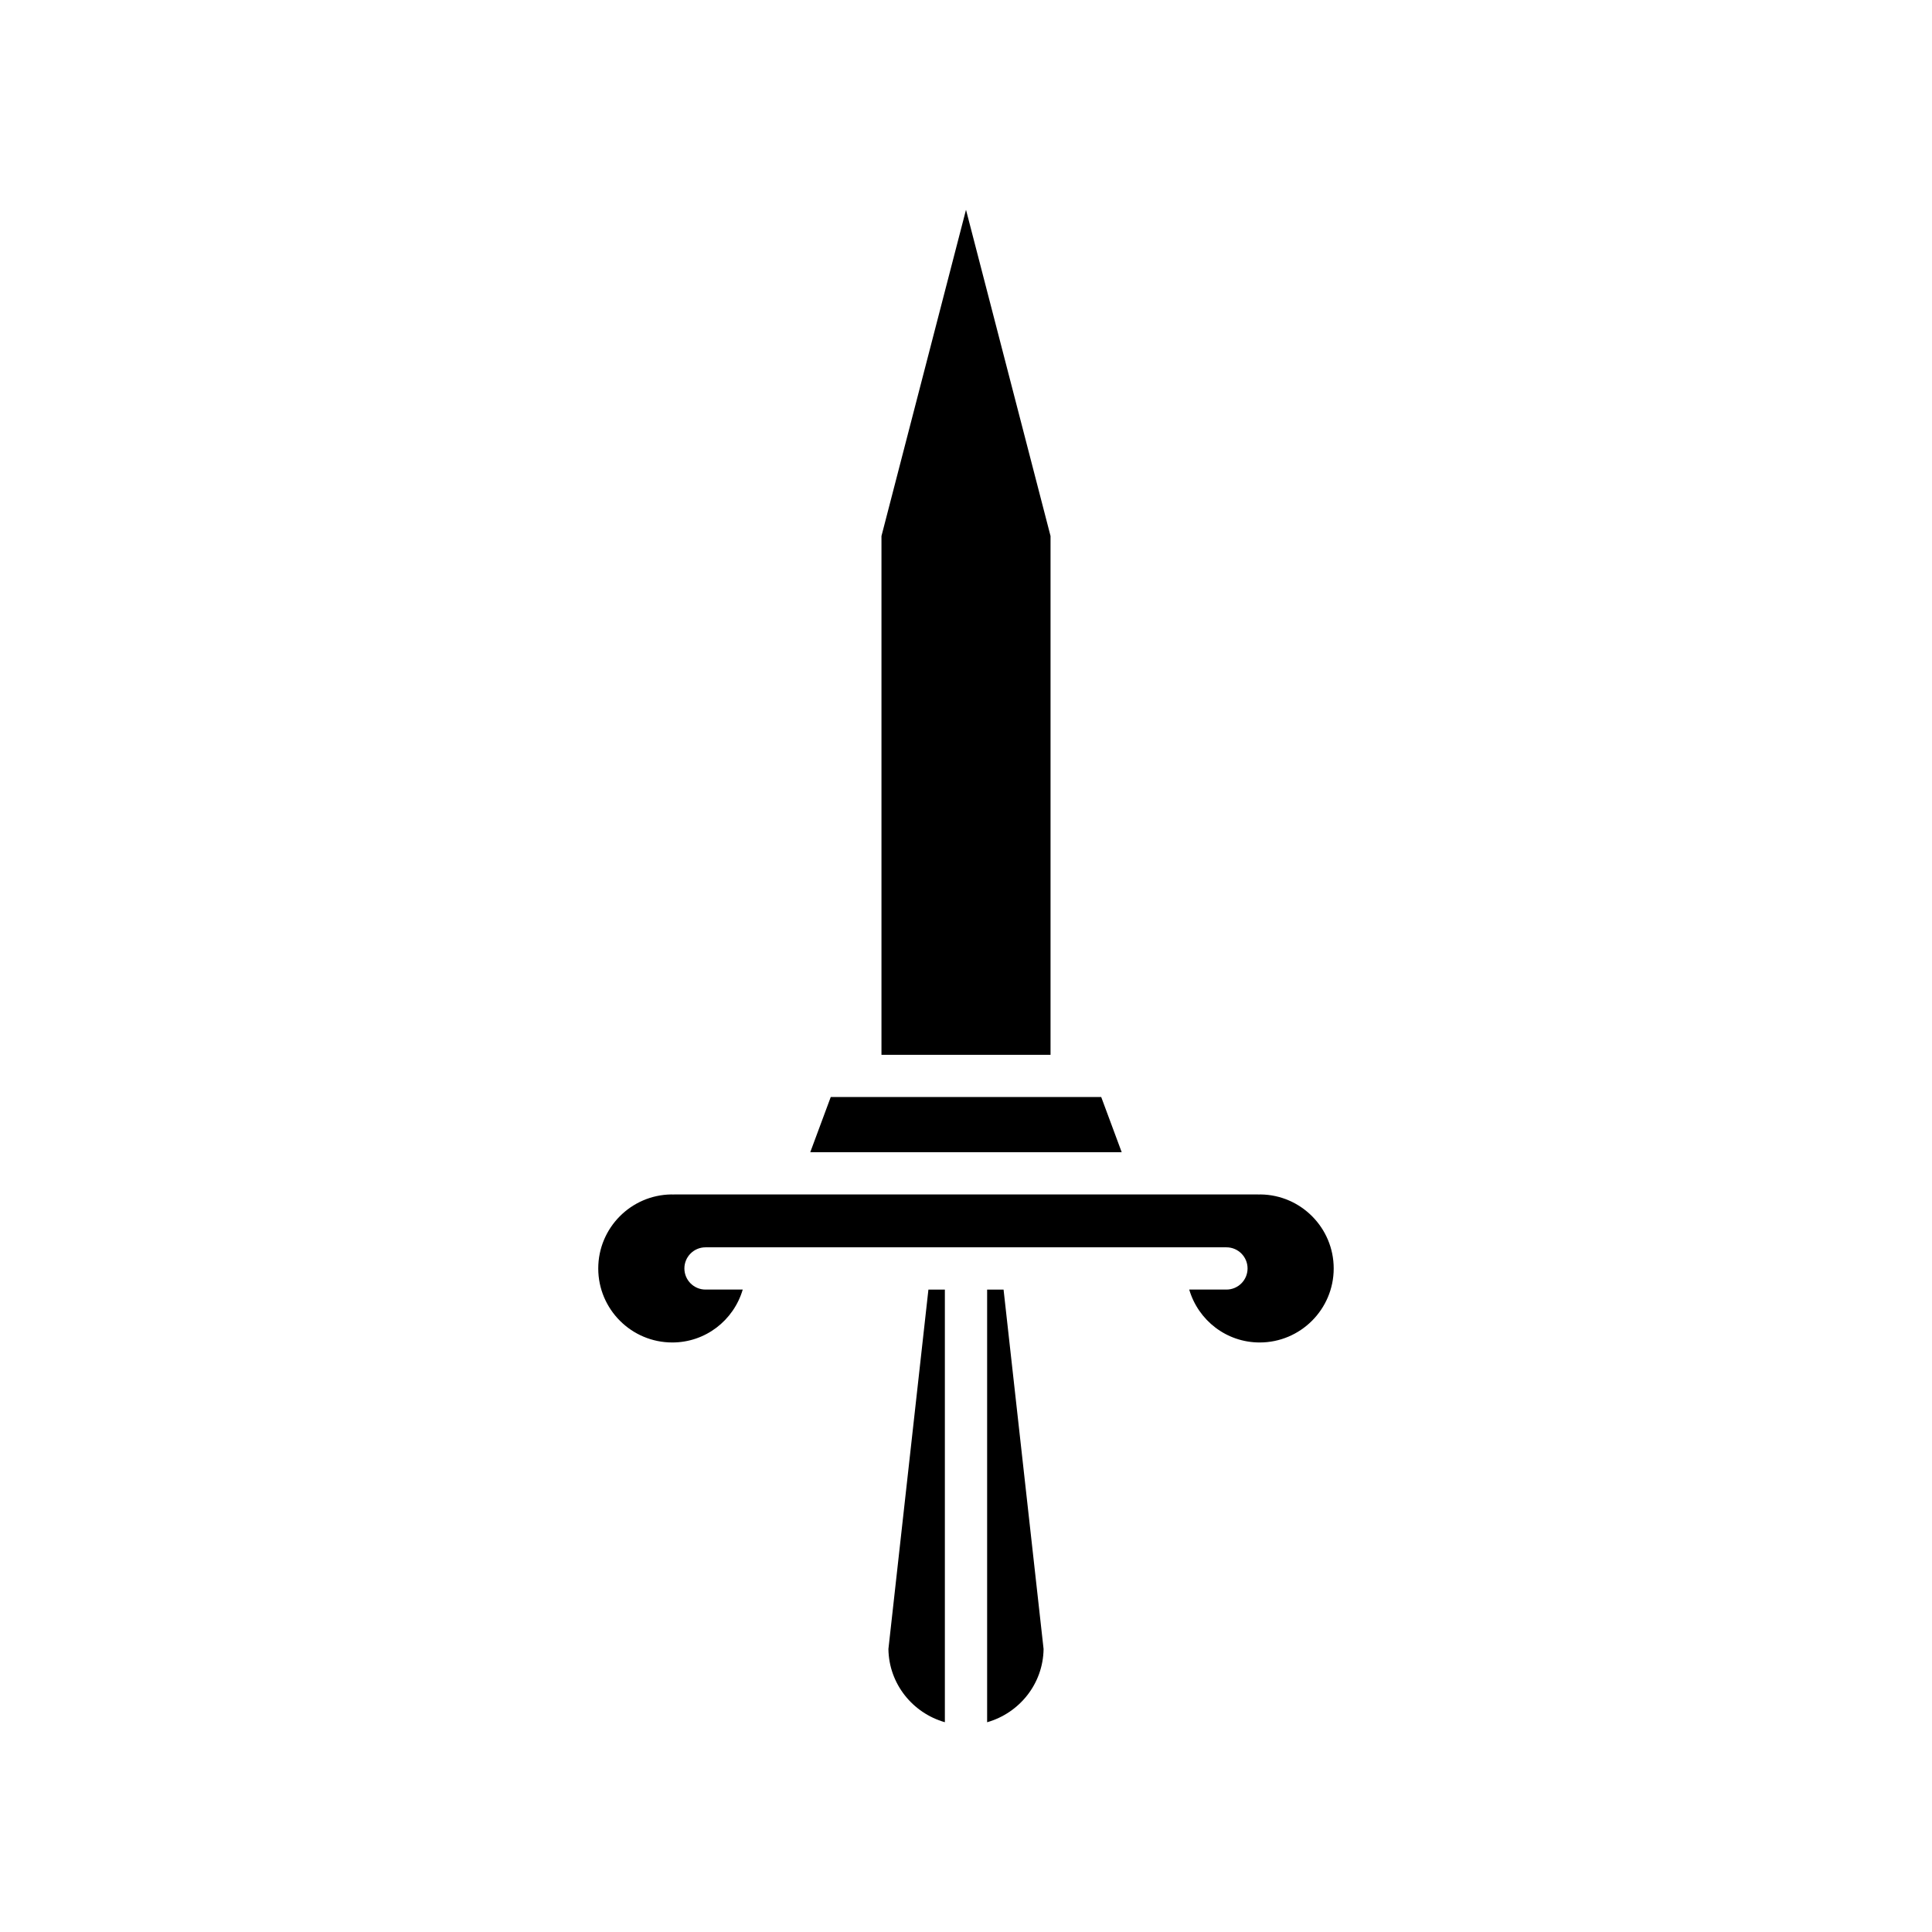 <?xml version="1.0" encoding="UTF-8"?>
<!-- Uploaded to: SVG Repo, www.svgrepo.com, Generator: SVG Repo Mixer Tools -->
<svg fill="#000000" width="800px" height="800px" version="1.1" viewBox="144 144 512 512" xmlns="http://www.w3.org/2000/svg">
 <g>
  <path d="m394.4 485.75h-4.359l-10.602 95.258c0.129 9.258 6.445 16.969 14.961 19.398z"/>
  <path d="m420.56 581.01-10.605-95.258h-4.356v114.66c8.516-2.43 14.832-10.141 14.961-19.398z"/>
  <path d="m400 199.59-22.402 86.461v137.49h44.805v-137.49z"/>
  <path d="m358.73 449.34h82.531l-5.426-14.613h-71.68z"/>
  <path d="m322.16 499.77c8.773 0 16.258-5.824 18.672-14.02h-9.863c-3.09 0-5.598-2.508-5.598-5.598s2.508-5.598 5.598-5.598h138.05c3.09 0 5.598 2.508 5.598 5.598s-2.508 5.598-5.598 5.598h-9.863c2.414 8.195 9.898 14.02 18.672 14.02 10.816 0 19.617-8.801 19.617-19.617 0-10.734-8.668-19.48-19.367-19.613-0.332 0.02-0.609 0.023-0.934-0.004h-27.82c-0.004 0-0.012 0.004-0.016 0.004-0.008 0-0.012-0.004-0.02-0.004h-126.44c-0.168 0.012-0.301 0.02-0.445 0.023-0.156 0-0.324-0.008-0.492-0.02-10.699 0.133-19.367 8.879-19.367 19.613-0.004 10.816 8.797 19.617 19.613 19.617z"/>
 </g>
</svg>